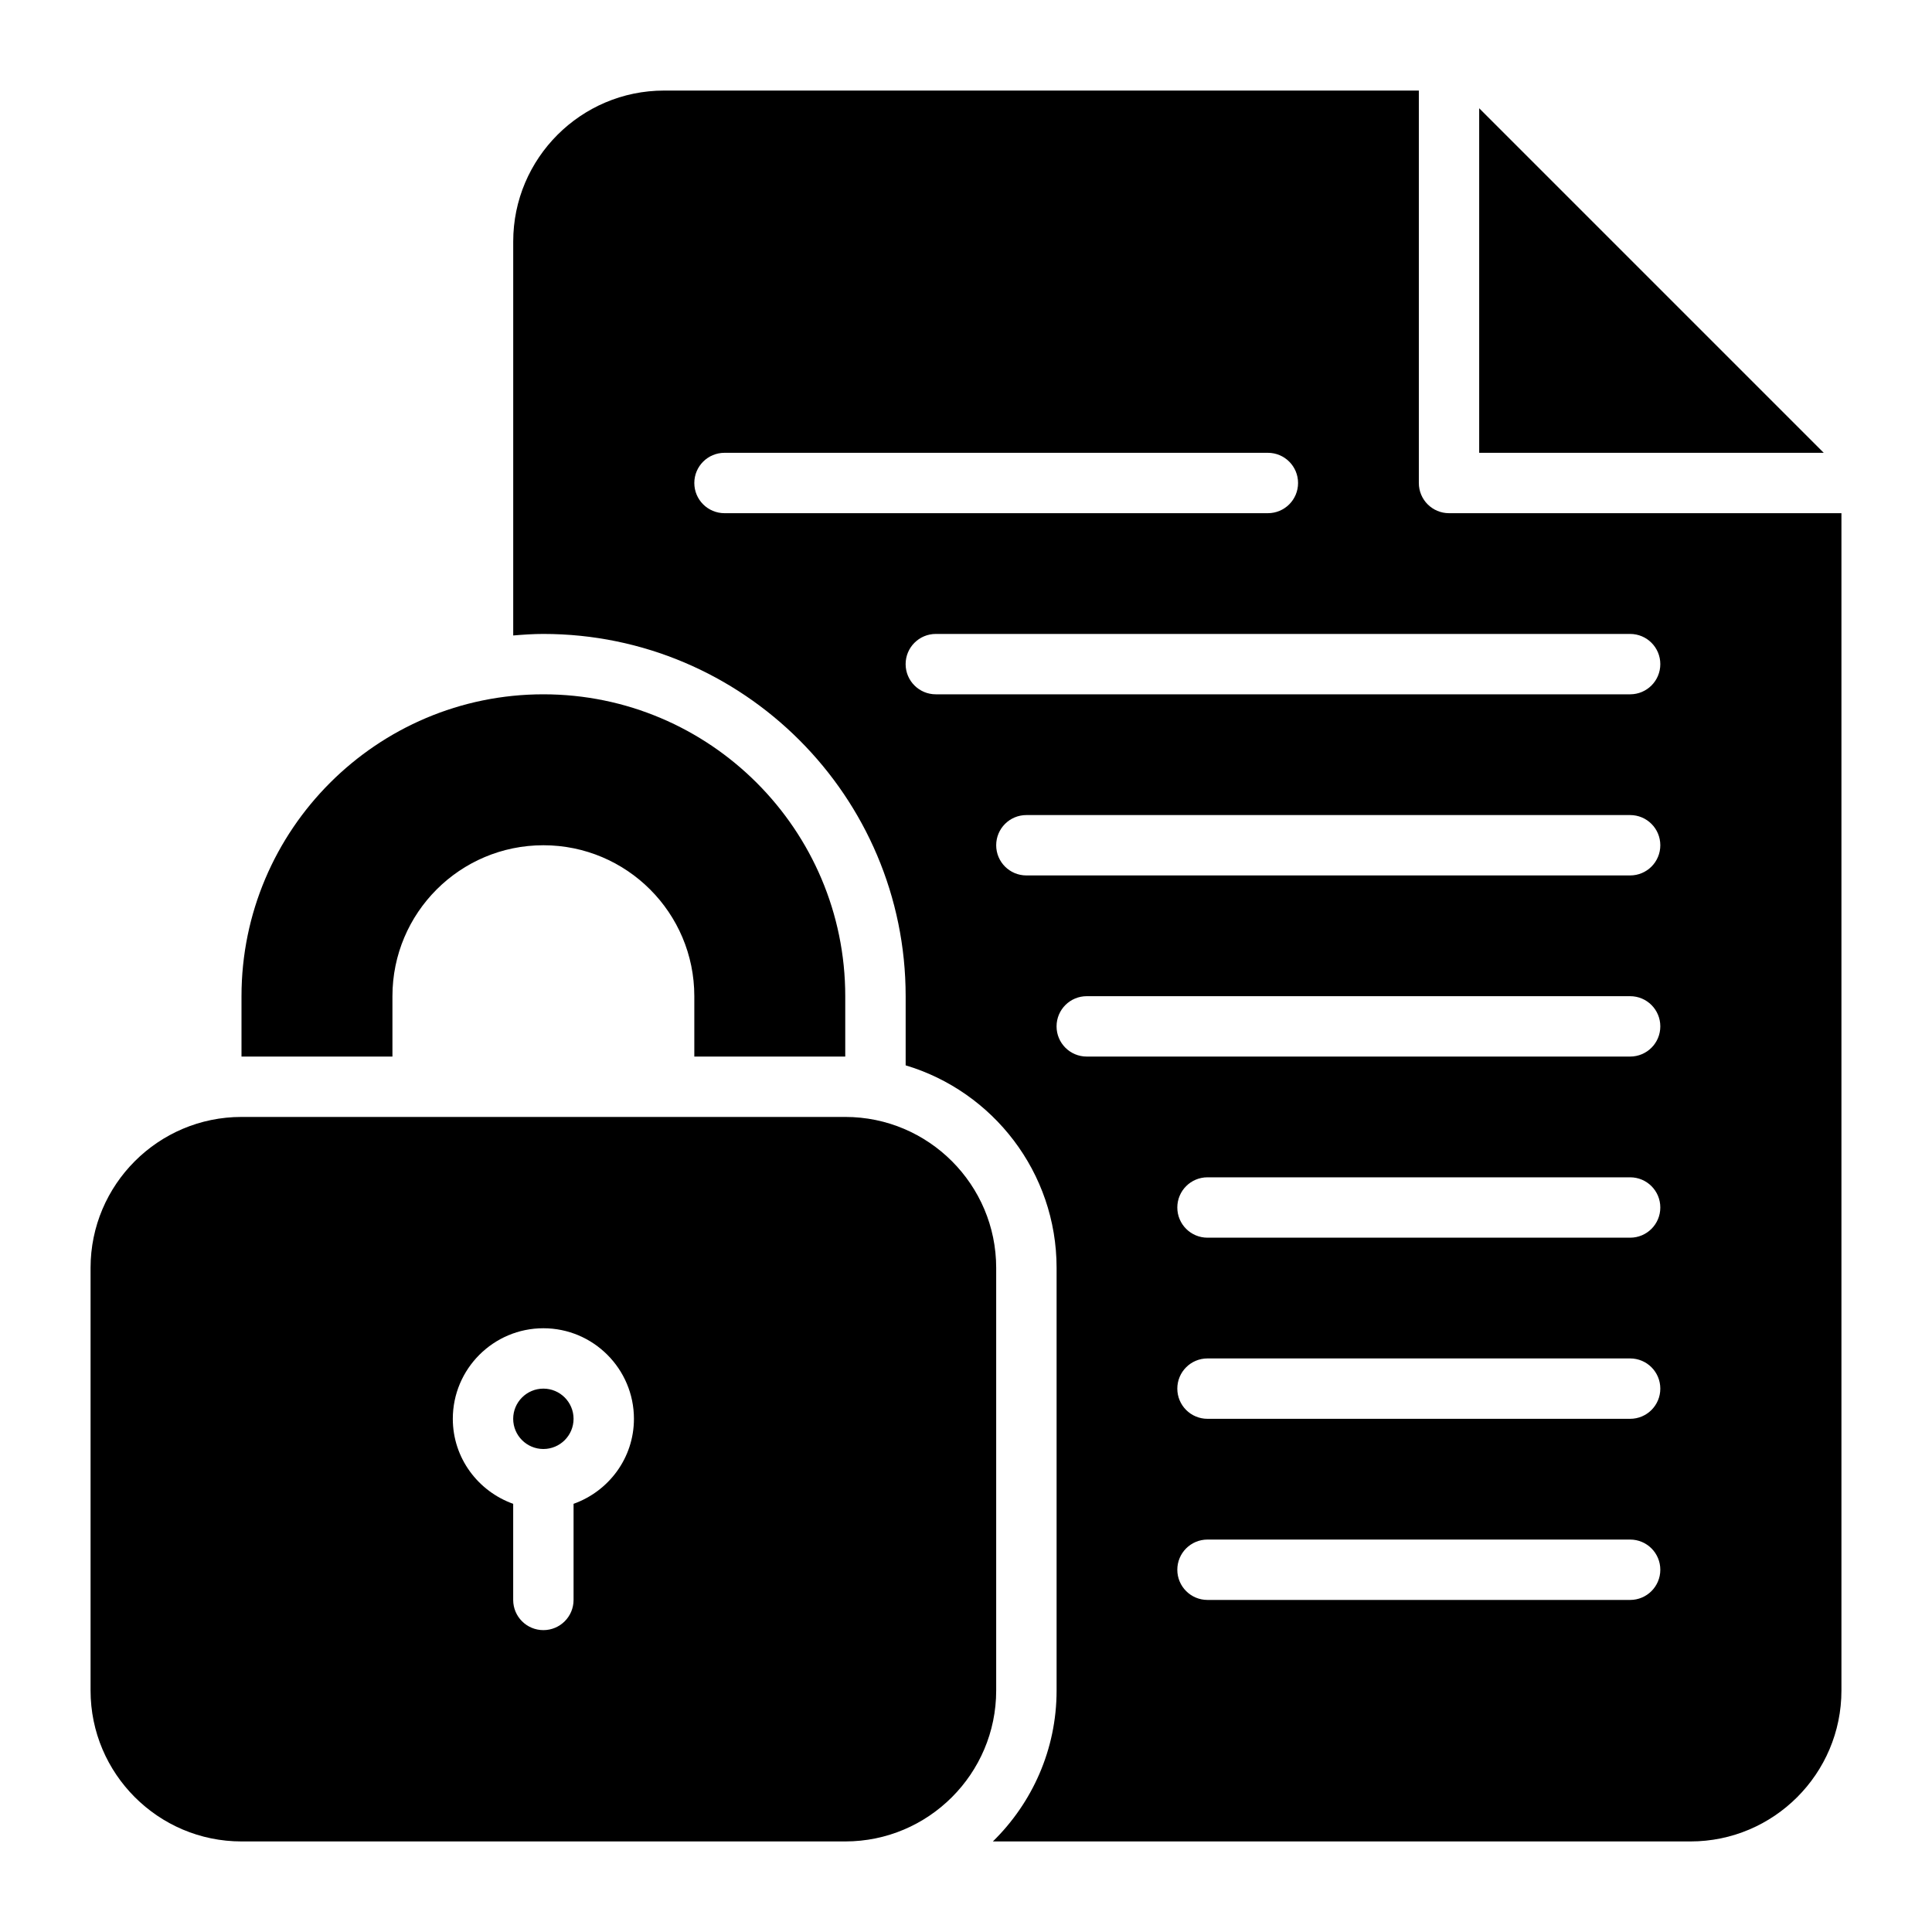 <?xml version="1.0" encoding="UTF-8"?>
<svg xmlns="http://www.w3.org/2000/svg" id="Glyph" viewBox="0 0 64 64">
  <path d="m60.414 15h-11.414v-11.414zm-47.414 18c0-2.761 2.239-5 5-5s5 2.239 5 5v2h5v-2c0-5.514-4.486-10-10-10s-10 4.486-10 10v2h5zm5 13c-.551 0-1 .448-1 1s.449 1 1 1 1-.448 1-1-.449-1-1-1zm15-4v14c0 2.757-2.243 5-5 5h-20c-2.757 0-5-2.243-5-5v-14c0-2.757 2.243-5 5-5h20c2.757 0 5 2.243 5 5zm-12 5c0-1.654-1.346-3-3-3s-3 1.346-3 3c0 1.302.839 2.402 2 2.816v3.184c0 .553.448 1 1 1s1-.447 1-1v-3.184c1.161-.414 2-1.514 2-2.816zm40-30v39c0 2.757-2.243 5-5 5h-23.11c1.3-1.272 2.111-3.042 2.111-5v-14c0-3.165-2.112-5.847-5-6.709v-2.291c0-6.617-5.383-12-12-12-.338 0-.669.023-1 .051v-13.051c0-2.757 2.243-5 5-5h25v13c0 .553.447 1 1 1zm-19 0c.553 0 1-.447 1-1s-.447-1-1-1h-18c-.552 0-1 .447-1 1s.448 1 1 1zm13 35c0-.553-.447-1-1-1h-14c-.553 0-1 .447-1 1s.447 1 1 1h14c.553 0 1-.447 1-1zm0-6c0-.553-.447-1-1-1h-14c-.553 0-1 .447-1 1s.447 1 1 1h14c.553 0 1-.447 1-1zm0-6c0-.553-.447-1-1-1h-14c-.553 0-1 .447-1 1s.447 1 1 1h14c.553 0 1-.447 1-1zm0-6c0-.553-.447-1-1-1h-18c-.553 0-1 .447-1 1s.447 1 1 1h18c.553 0 1-.447 1-1zm0-6c0-.553-.447-1-1-1h-20c-.552 0-1 .447-1 1s.448 1 1 1h20c.553 0 1-.447 1-1zm0-6c0-.553-.447-1-1-1h-23c-.552 0-1 .447-1 1s.448 1 1 1h23c.553 0 1-.447 1-1z"></path>
</svg>
